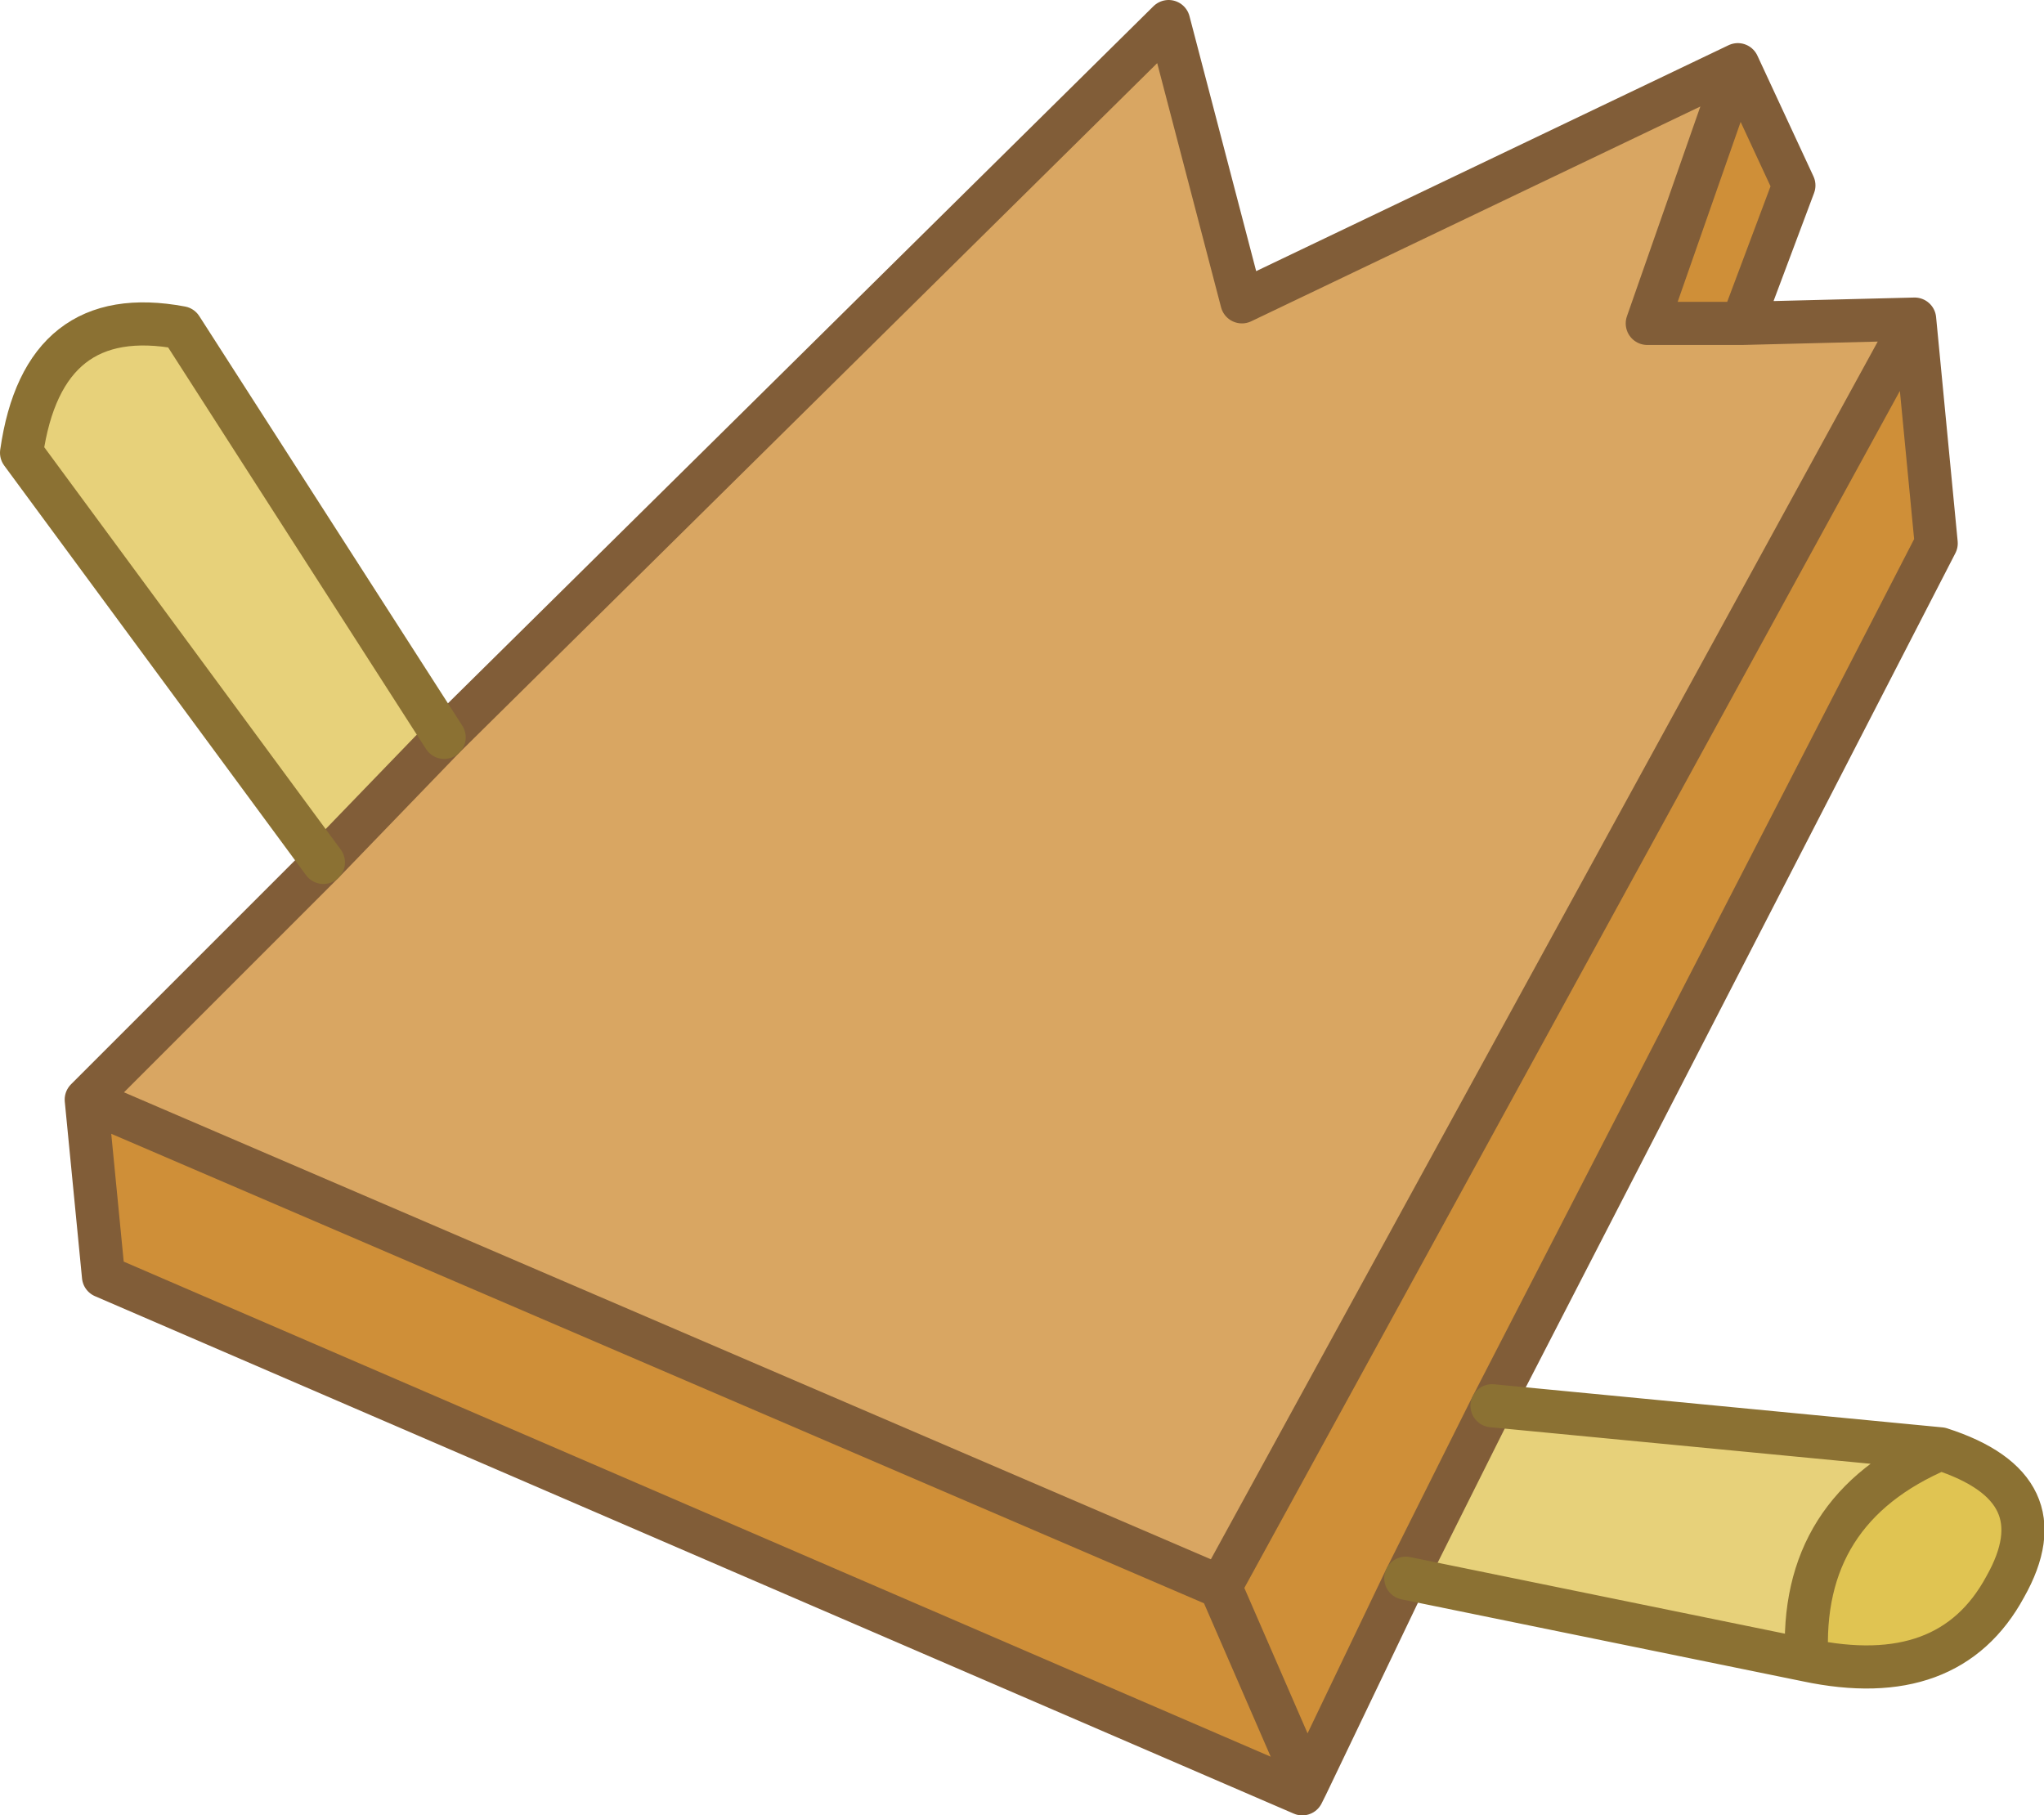<?xml version="1.0" encoding="UTF-8" standalone="no"?>
<svg xmlns:xlink="http://www.w3.org/1999/xlink" height="21.05px" width="23.7px" xmlns="http://www.w3.org/2000/svg">
  <g transform="matrix(1.0, 0.0, 0.0, 1.0, 11.85, 10.5)">
    <path d="M-10.85 2.25 L-8.1 -0.5 -6.7 -1.95 1.7 -10.25 2.55 -7.0 8.3 -9.75 7.25 -6.75 8.35 -6.75 10.35 -6.8 2.3 7.9 -10.85 2.25" fill="#d9a662" fill-rule="evenodd" stroke="none"/>
    <path d="M10.35 -6.8 L10.6 -4.2 5.45 5.8 4.45 7.8 3.3 10.2 3.25 10.3 -10.65 4.3 -10.85 2.25 2.3 7.9 10.35 -6.8 M8.3 -9.75 L8.95 -8.35 8.35 -6.75 7.25 -6.75 8.3 -9.75 M3.3 10.2 L2.3 7.9 3.3 10.2" fill="#cf8f38" fill-rule="evenodd" stroke="none"/>
    <path d="M5.45 5.8 L10.65 6.3 Q9.0 7.0 9.1 8.75 L4.45 7.8 5.45 5.8 M-8.1 -0.5 L-11.6 -5.25 Q-11.35 -7.0 -9.75 -6.7 L-6.7 -1.95 -8.1 -0.5" fill="#e7d17a" fill-rule="evenodd" stroke="none"/>
    <path d="M10.65 6.3 Q12.05 6.75 11.4 7.9 10.75 9.1 9.1 8.75 9.0 7.0 10.65 6.3" fill="#e0c452" fill-rule="evenodd" stroke="none"/>
    <path d="M10.35 -6.8 L10.6 -4.2 5.45 5.8 4.45 7.8 3.3 10.2 3.25 10.3 -10.65 4.3 -10.85 2.25 -8.1 -0.5 -6.7 -1.95 1.7 -10.25 2.55 -7.0 8.3 -9.75 8.95 -8.35 8.35 -6.75 10.35 -6.8 2.3 7.9 3.3 10.2 M8.3 -9.75 L7.25 -6.75 8.35 -6.75 M2.3 7.9 L-10.85 2.25" fill="none" stroke="#815d38" stroke-linecap="round" stroke-linejoin="round" stroke-width="0.5"/>
    <path d="M-8.1 -0.5 L-11.6 -5.25 Q-11.35 -7.0 -9.75 -6.7 L-6.7 -1.95" fill="none" stroke="#8b7133" stroke-linecap="round" stroke-linejoin="round" stroke-width="0.5"/>
    <path d="M5.45 5.8 L10.65 6.3 Q12.05 6.75 11.4 7.9 10.75 9.1 9.1 8.75 L4.45 7.8 M10.65 6.3 Q9.0 7.0 9.1 8.75" fill="none" stroke="#8b7133" stroke-linecap="round" stroke-linejoin="round" stroke-width="0.5"/>
  </g>
</svg>
